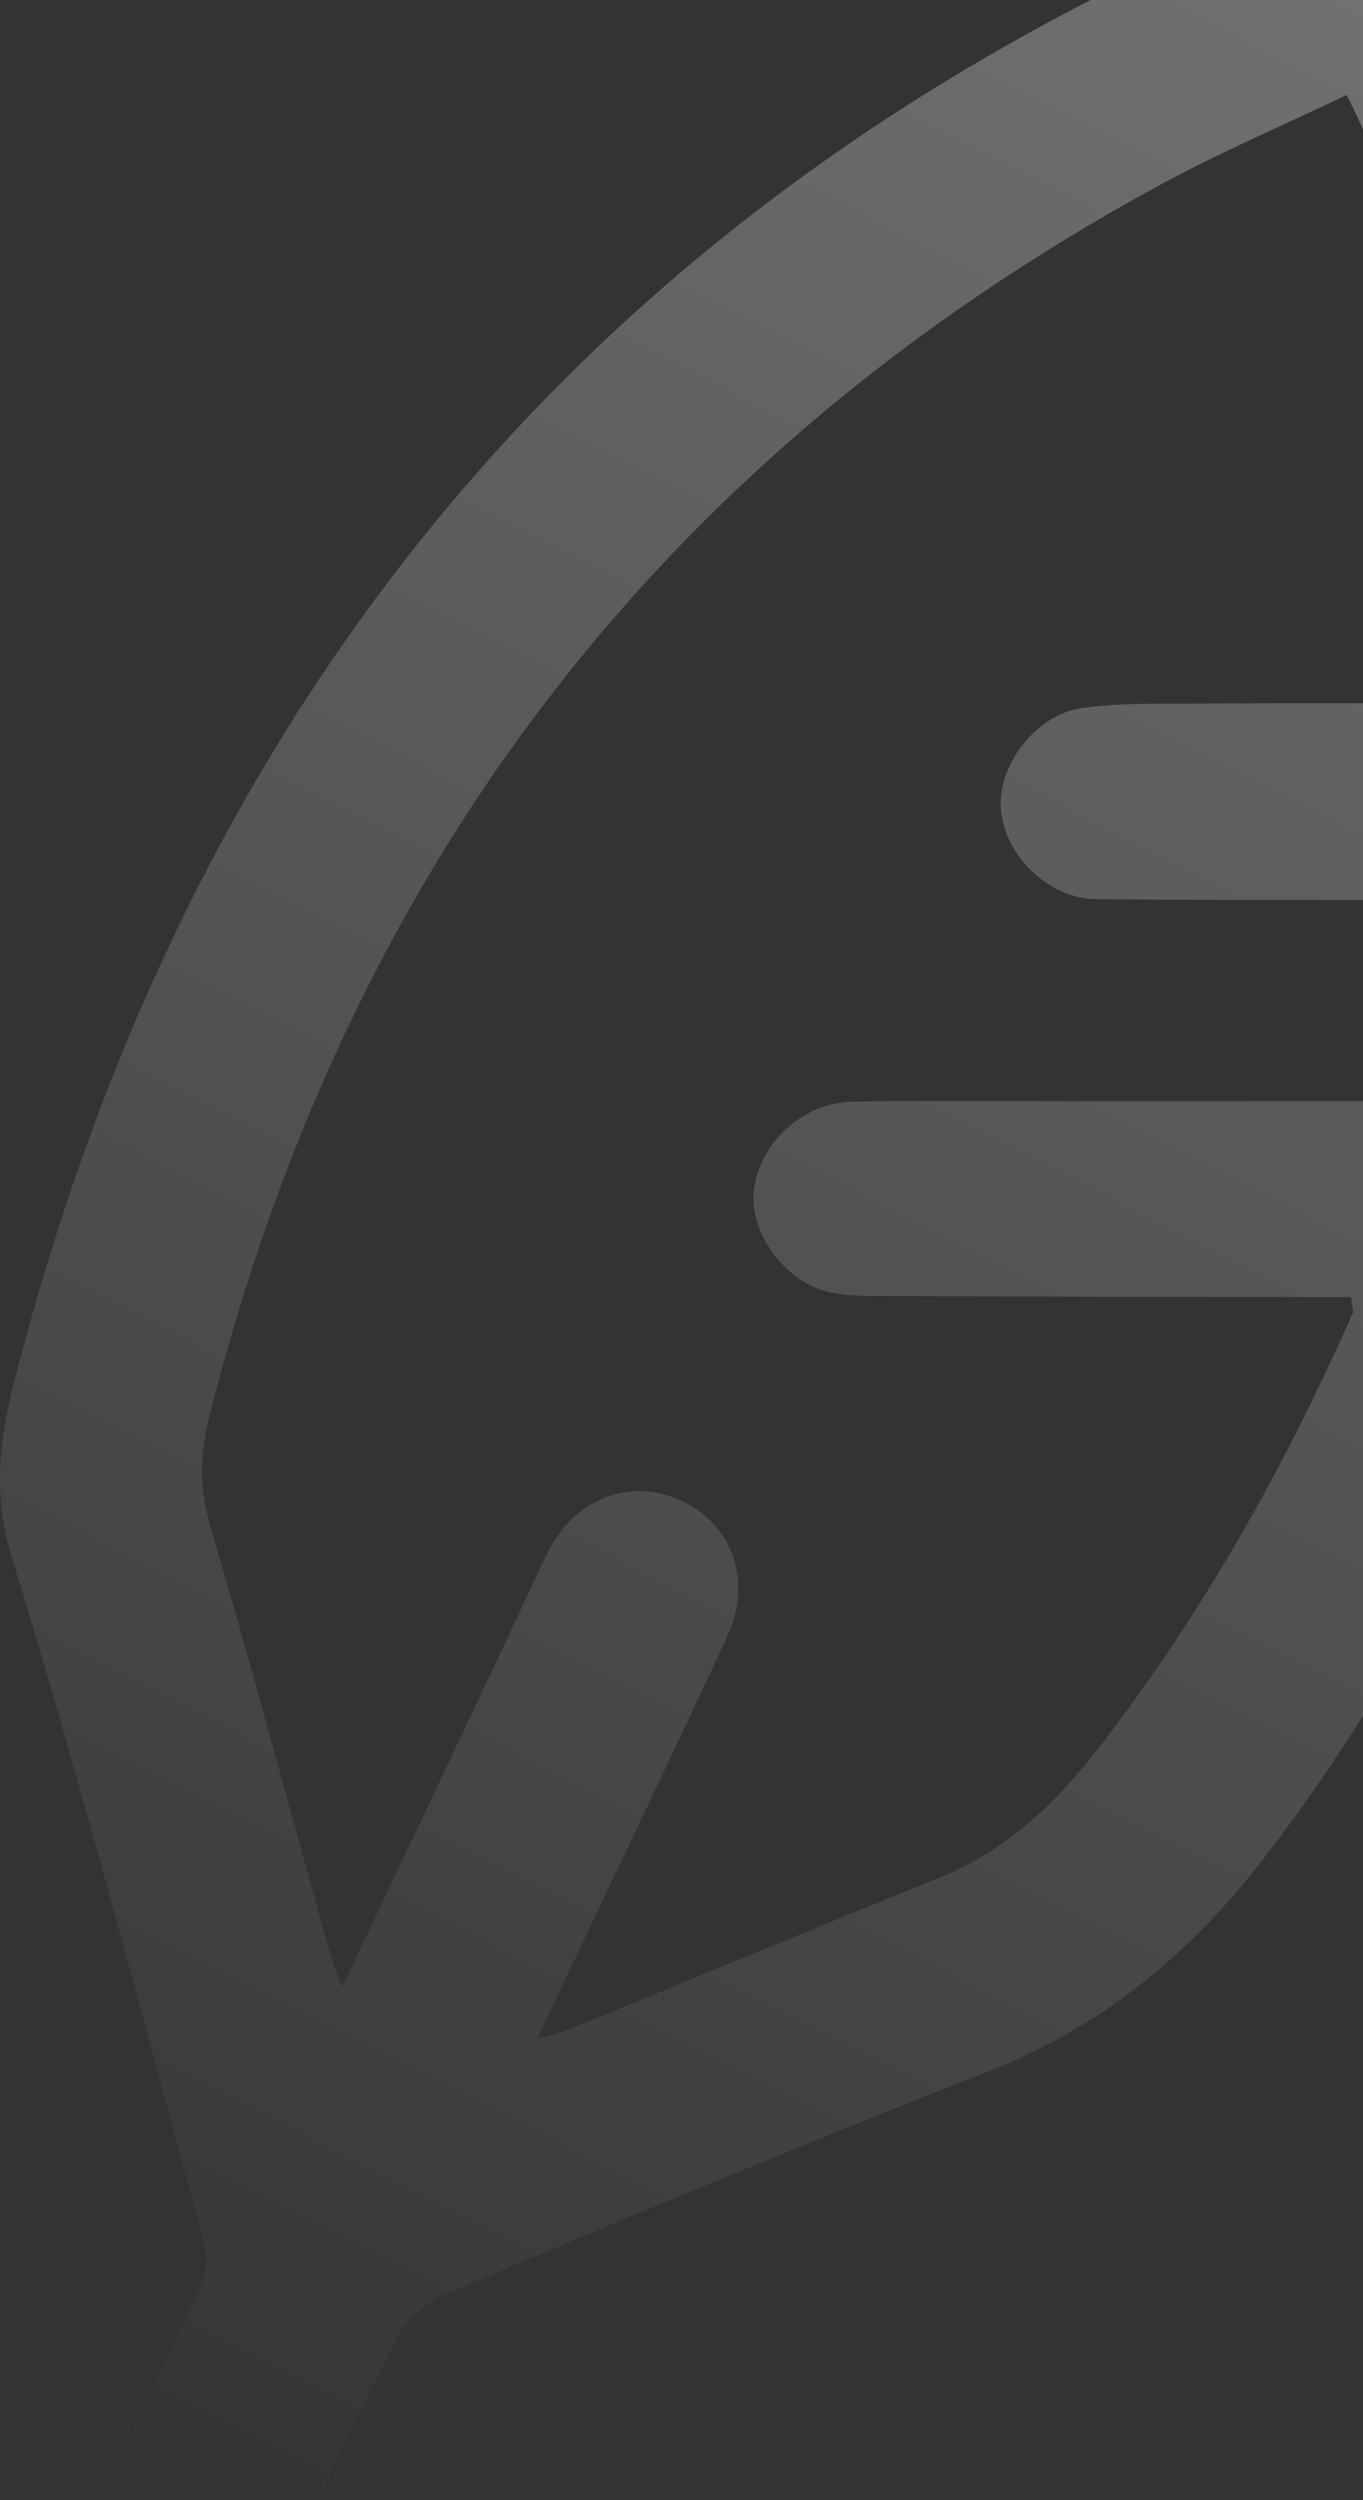 <svg width="108" height="198" viewBox="0 0 108 198" fill="none" xmlns="http://www.w3.org/2000/svg">
<rect x="0" y="0" width="108" height="198" fill="#333333" stroke="none"/>
<path opacity="0.3" d="M107.047 102.727C94.522 102.709 81.996 102.69 69.471 102.636C68.01 102.636 66.494 102.6 65.125 102.164C61.82 101.128 59.319 97.241 59.738 94.189C60.25 90.466 63.591 87.341 67.517 87.251C73.195 87.123 78.892 87.214 84.571 87.214C95.727 87.214 106.883 87.196 118.039 87.214C125.744 87.232 129.506 92.954 126.384 99.948C119.062 116.405 111.32 132.626 100.255 147.03C94.376 154.678 87.328 160.545 78.18 164.105C63.719 169.754 49.386 175.749 35.071 181.779C33.537 182.433 32.022 183.977 31.273 185.485C27.749 192.478 24.499 199.635 21.121 206.701C18.857 211.424 14.511 213.186 10.257 211.188C6.094 209.244 4.724 204.685 6.952 199.944C9.928 193.605 12.996 187.32 15.899 180.944C16.355 179.945 16.428 178.546 16.136 177.474C11.17 159.346 6.422 141.145 0.89 123.18C-1.027 116.932 0.525 111.5 2.059 105.906C17.433 49.777 52.636 11.468 107.266 -9.24C112.032 -11.038 115.684 -9.64 118.057 -5.099C123.079 4.474 127.242 14.392 128.575 25.2C129.579 33.301 130.747 41.439 130.985 49.595C131.149 55.099 129.944 60.676 129.104 66.198C128.684 68.941 125.434 71.211 122.257 71.229C110.462 71.284 98.685 71.302 86.889 71.211C83.11 71.193 79.623 67.778 79.312 64.127C79.02 60.621 82.069 56.552 85.812 56.062C88.916 55.644 92.112 55.735 95.252 55.717C101.771 55.68 108.271 55.699 114.716 55.699C117.583 45.708 113.42 20.514 106.7 7.526C101.771 9.887 96.695 12.049 91.874 14.665C52.289 36.19 27.457 68.959 16.538 112.372C15.771 115.424 15.826 118.076 16.72 121.073C19.952 131.99 22.874 142.98 25.941 153.951C26.215 154.932 26.58 155.895 27.091 157.402C31.382 148.375 35.436 139.819 39.489 131.264C40.786 128.521 42.027 125.76 43.36 123.035C45.46 118.73 49.769 117.004 53.841 118.784C57.986 120.601 59.684 125.16 57.62 129.611C52.91 139.746 48.053 149.846 43.269 159.946C43.086 160.327 42.922 160.708 42.575 161.471C43.598 161.163 44.346 161.017 45.058 160.727C54.863 156.712 64.65 152.661 74.473 148.683C79.841 146.522 83.767 142.689 87.2 138.239C95.38 127.649 101.844 116.078 107.23 103.889C107.157 103.544 107.102 103.126 107.047 102.727Z" fill="url(#paint0_linear_42_16775)"/>
<defs>
<linearGradient id="paint0_linear_42_16775" x1="107" y1="1" x2="7" y2="197.5" gradientUnits="userSpaceOnUse">
<stop stop-color="white"/>
<stop offset="1" stop-color="white" stop-opacity="0"/>
</linearGradient>
</defs>
</svg>
